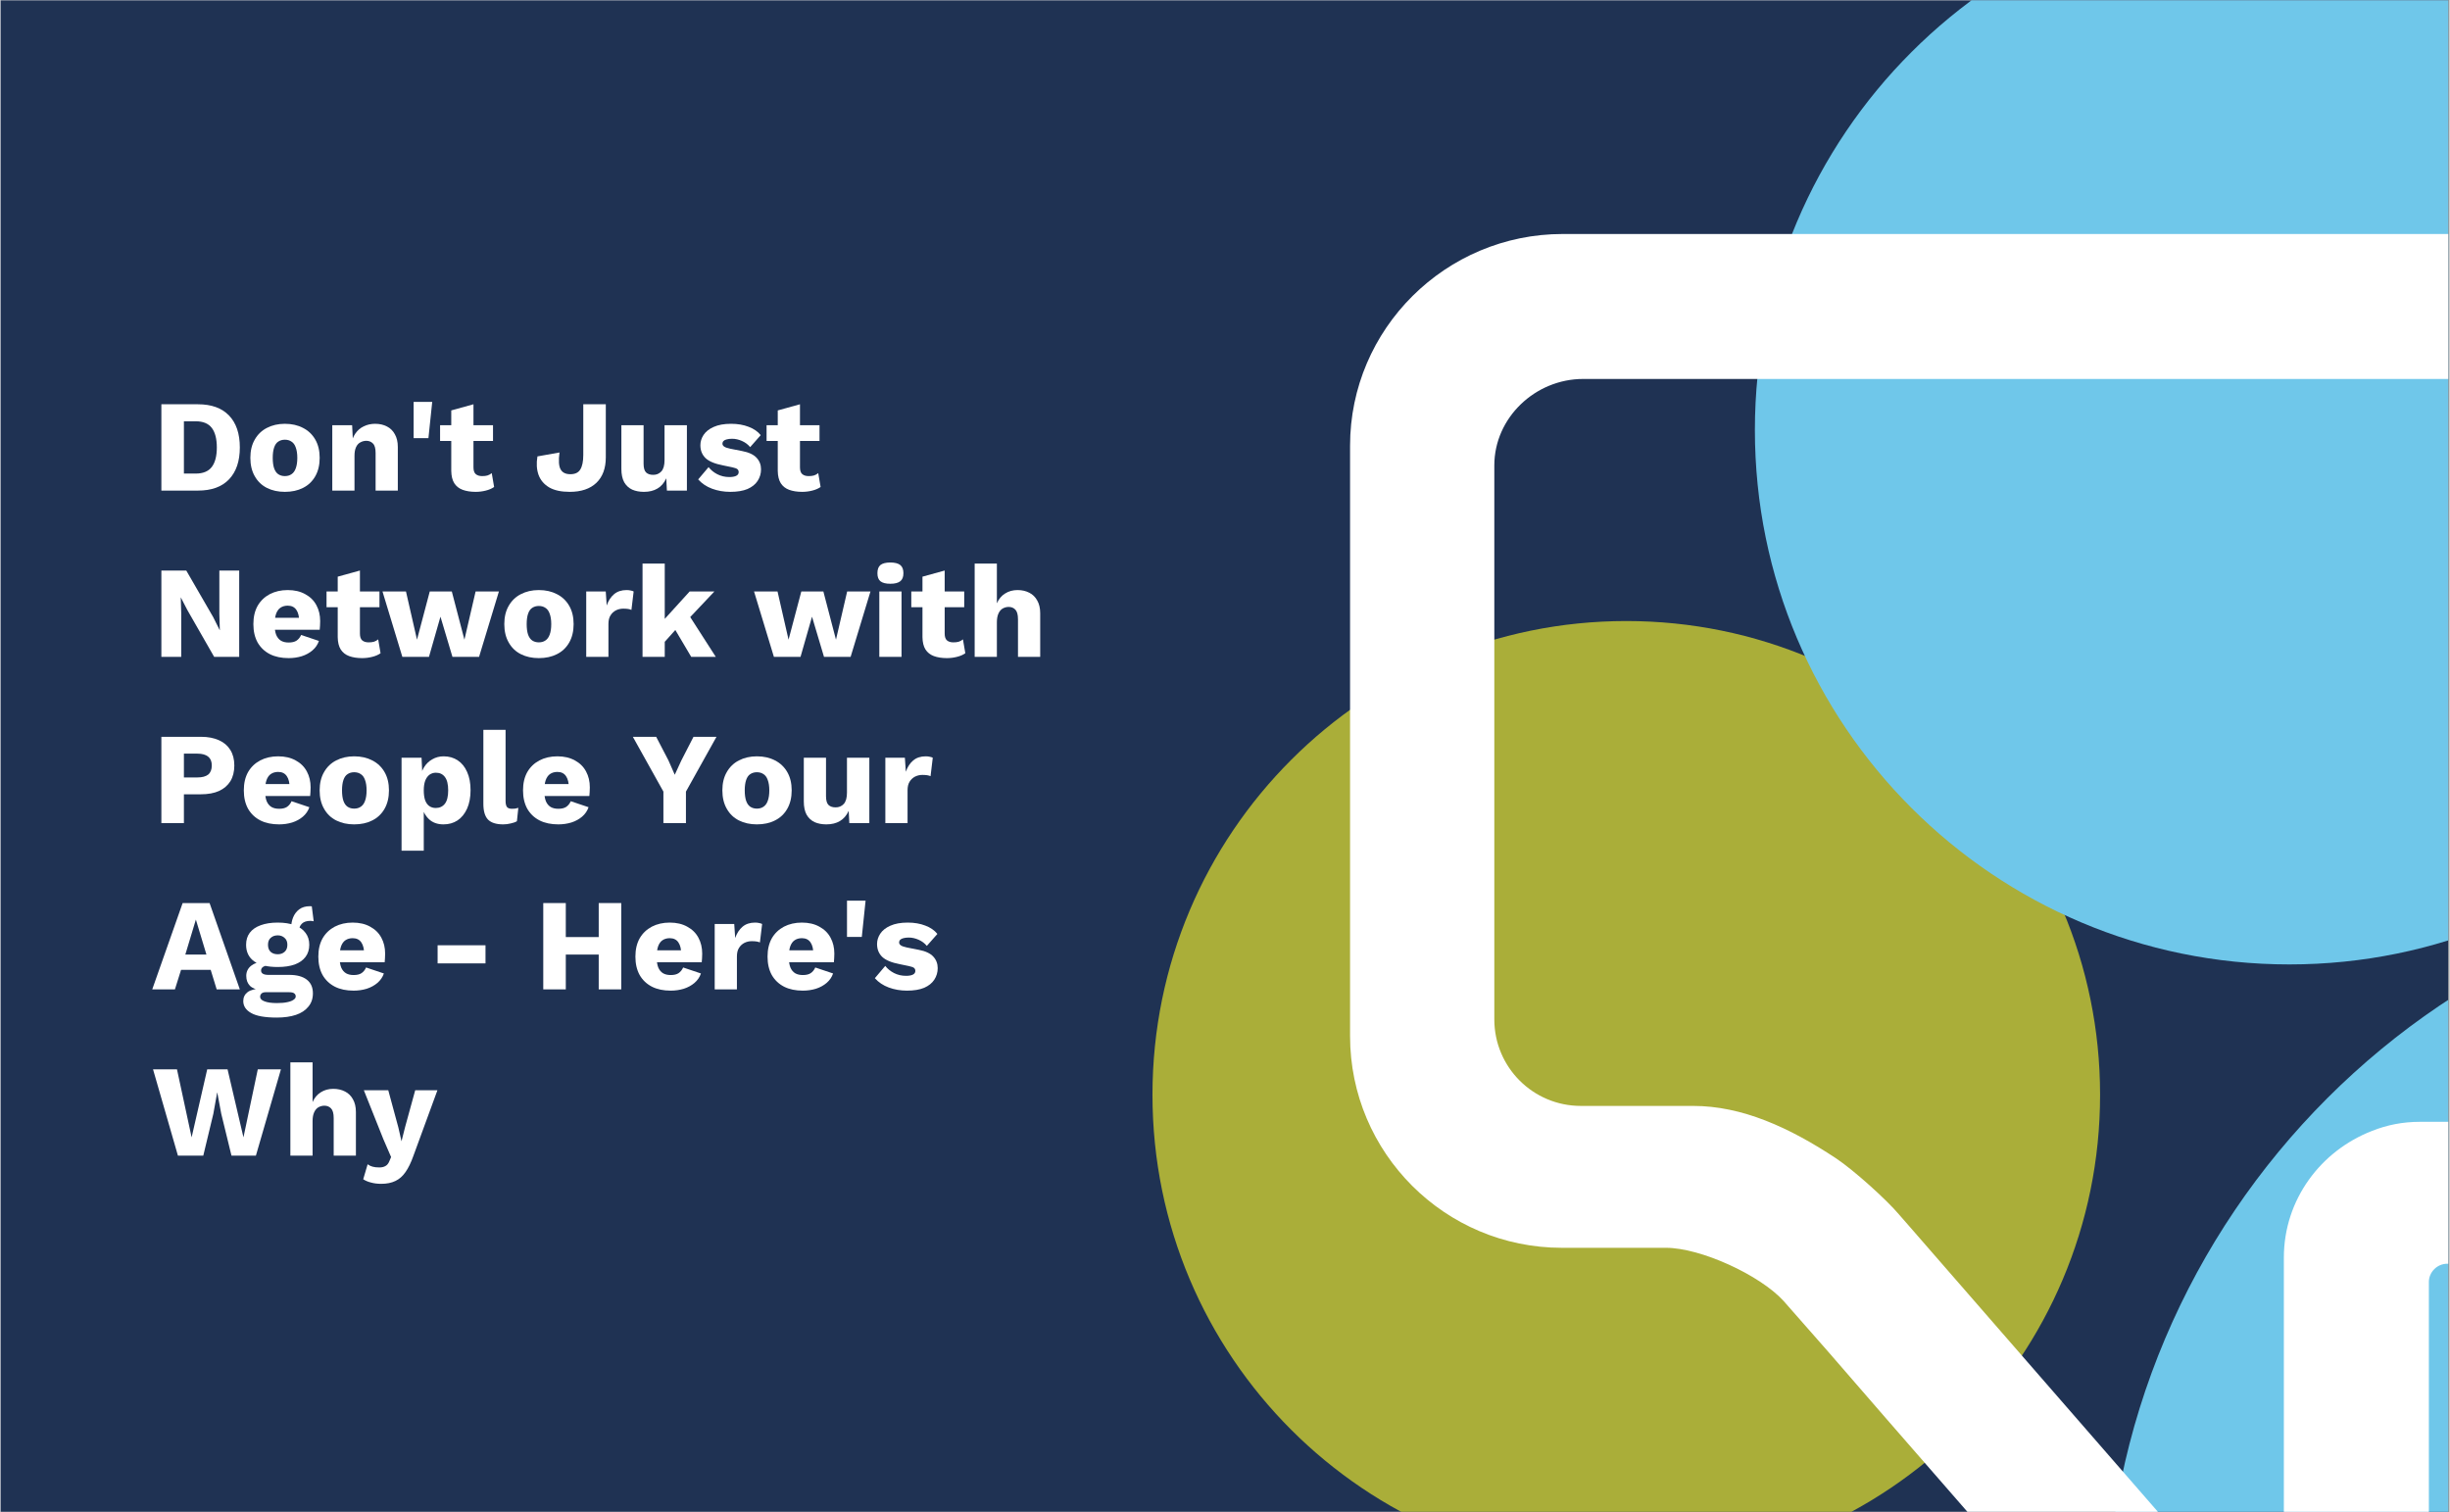 <svg xmlns="http://www.w3.org/2000/svg" xmlns:xlink="http://www.w3.org/1999/xlink" width="324" zoomAndPan="magnify" viewBox="0 0 242.88 150" height="200" preserveAspectRatio="xMidYMid meet" version="1.0"><rect x="0" y="0" width="242.88" height="150" fill="#808080" stroke="none"/><defs><g/><clipPath id="7b879ba610"><path d="M 0 0.035 L 242.762 0.035 L 242.762 149.961 L 0 149.961 Z M 0 0.035 " clip-rule="nonzero"/></clipPath><clipPath id="6ae74932da"><path d="M 114.246 61.602 L 208.234 61.602 L 208.234 149.961 L 114.246 149.961 Z M 114.246 61.602 " clip-rule="nonzero"/></clipPath><clipPath id="9e1b1531cb"><path d="M 161.242 61.602 C 135.285 61.602 114.246 82.645 114.246 108.598 C 114.246 134.551 135.285 155.594 161.242 155.594 C 187.195 155.594 208.234 134.551 208.234 108.598 C 208.234 82.645 187.195 61.602 161.242 61.602 " clip-rule="nonzero"/></clipPath><clipPath id="5354e0ecc4"><path d="M 173.996 0.035 L 242.762 0.035 L 242.762 95.664 L 173.996 95.664 Z M 173.996 0.035 " clip-rule="nonzero"/></clipPath><clipPath id="11915c287c"><path d="M 227.008 -10.355 C 197.73 -10.355 173.996 13.379 173.996 42.656 C 173.996 71.934 197.73 95.664 227.008 95.664 C 256.285 95.664 280.02 71.934 280.02 42.656 C 280.02 13.379 256.285 -10.355 227.008 -10.355 " clip-rule="nonzero"/></clipPath><clipPath id="276336b484"><path d="M 208.781 86.949 L 242.762 86.949 L 242.762 149.961 L 208.781 149.961 Z M 208.781 86.949 " clip-rule="nonzero"/></clipPath><clipPath id="f56db80c82"><path d="M 283.844 86.949 C 242.387 86.949 208.781 120.555 208.781 162.012 C 208.781 203.465 242.387 237.07 283.844 237.07 C 325.297 237.07 358.906 203.465 358.906 162.012 C 358.906 120.555 325.297 86.949 283.844 86.949 " clip-rule="nonzero"/></clipPath><clipPath id="c5c2e47e09"><path d="M 133 23 L 242.762 23 L 242.762 149.961 L 133 149.961 Z M 133 23 " clip-rule="nonzero"/></clipPath></defs><g clip-path="url(#7b879ba610)"><path fill="#ffffff" d="M 0 0.035 L 242.879 0.035 L 242.879 307.387 L 0 307.387 Z M 0 0.035 " fill-opacity="1" fill-rule="nonzero"/><path fill="#ffffff" d="M 0 0.035 L 242.879 0.035 L 242.879 149.965 L 0 149.965 Z M 0 0.035 " fill-opacity="1" fill-rule="nonzero"/><path fill="#1f3253" d="M 0 0.035 L 242.879 0.035 L 242.879 149.965 L 0 149.965 Z M 0 0.035 " fill-opacity="1" fill-rule="nonzero"/></g><g clip-path="url(#6ae74932da)"><g clip-path="url(#9e1b1531cb)"><path fill="#aaae39" d="M 114.246 61.602 L 208.234 61.602 L 208.234 155.594 L 114.246 155.594 Z M 114.246 61.602 " fill-opacity="1" fill-rule="nonzero"/></g></g><g clip-path="url(#5354e0ecc4)"><g clip-path="url(#11915c287c)"><path fill="#6fc7ea" d="M 173.996 -10.355 L 280.02 -10.355 L 280.02 95.664 L 173.996 95.664 Z M 173.996 -10.355 " fill-opacity="1" fill-rule="nonzero"/></g></g><g clip-path="url(#276336b484)"><g clip-path="url(#f56db80c82)"><path fill="#6fc7ea" d="M 208.781 86.949 L 358.906 86.949 L 358.906 237.07 L 208.781 237.07 Z M 208.781 86.949 " fill-opacity="1" fill-rule="nonzero"/></g></g><g clip-path="url(#c5c2e47e09)"><path fill="#ffffff" d="M 257.41 23.211 L 154.93 23.211 C 143.332 23.211 133.844 32.621 133.844 44.211 L 133.844 102.773 C 133.844 114.363 143.258 123.773 154.852 123.773 L 165.168 123.773 C 168.633 123.773 174.508 126.484 176.84 129.043 L 181.207 134.012 L 187.082 140.785 L 211.93 169.312 C 226.461 183.84 240.844 175.109 240.844 160.207 L 240.844 127.16 C 240.844 126.184 241.672 125.355 242.652 125.355 L 257.336 125.355 C 258.164 125.355 258.992 125.277 259.82 125.203 L 260.047 125.203 L 260.047 125.129 C 270.359 123.773 278.344 114.969 278.344 104.277 L 278.344 44.211 C 278.418 32.621 269.004 23.211 257.41 23.211 Z M 257.41 111.277 L 239.941 111.277 C 238.285 111.277 236.703 111.578 235.195 112.184 C 230.152 114.141 226.461 118.957 226.461 124.754 L 226.461 158.25 C 226.461 160.43 224.578 162.012 222.168 159.379 L 189.34 121.668 L 188.285 120.461 C 187.082 119.031 183.844 116.098 182.035 114.891 C 177.367 111.805 172.699 109.699 167.879 109.699 L 156.734 109.699 C 151.992 109.699 148.152 105.859 148.152 101.117 L 148.152 46.168 C 148.152 41.426 152.219 37.59 156.961 37.59 L 255.453 37.59 C 260.195 37.59 264.262 41.426 264.262 46.168 L 264.262 102.922 C 264.188 106.988 261.324 110.449 257.41 111.277 Z M 257.41 111.277 " fill-opacity="1" fill-rule="nonzero"/></g><g fill="#ffffff" fill-opacity="1"><g transform="translate(14.993, 48.663)"><g><path d="M 4.578 -8.562 C 5.922 -8.562 6.945 -8.191 7.656 -7.453 C 8.375 -6.711 8.734 -5.656 8.734 -4.281 C 8.734 -2.914 8.375 -1.859 7.656 -1.109 C 6.945 -0.367 5.922 0 4.578 0 L 0.953 0 L 0.953 -8.562 Z M 4.359 -1.688 C 5.086 -1.688 5.617 -1.906 5.953 -2.344 C 6.285 -2.781 6.453 -3.426 6.453 -4.281 C 6.453 -5.133 6.285 -5.781 5.953 -6.219 C 5.617 -6.656 5.086 -6.875 4.359 -6.875 L 3.188 -6.875 L 3.188 -1.688 Z M 4.359 -1.688 "/></g></g></g><g fill="#ffffff" fill-opacity="1"><g transform="translate(24.319, 48.663)"><g><path d="M 3.875 -6.625 C 4.562 -6.625 5.16 -6.488 5.672 -6.219 C 6.191 -5.957 6.598 -5.57 6.891 -5.062 C 7.18 -4.562 7.328 -3.957 7.328 -3.25 C 7.328 -2.539 7.18 -1.93 6.891 -1.422 C 6.598 -0.91 6.191 -0.523 5.672 -0.266 C 5.16 -0.004 4.562 0.125 3.875 0.125 C 3.207 0.125 2.613 -0.004 2.094 -0.266 C 1.582 -0.523 1.18 -0.91 0.891 -1.422 C 0.598 -1.93 0.453 -2.539 0.453 -3.25 C 0.453 -3.957 0.598 -4.562 0.891 -5.062 C 1.18 -5.57 1.582 -5.957 2.094 -6.219 C 2.613 -6.488 3.207 -6.625 3.875 -6.625 Z M 3.875 -5.047 C 3.625 -5.047 3.406 -4.984 3.219 -4.859 C 3.039 -4.742 2.906 -4.551 2.812 -4.281 C 2.719 -4.008 2.672 -3.664 2.672 -3.25 C 2.672 -2.82 2.719 -2.473 2.812 -2.203 C 2.906 -1.941 3.039 -1.75 3.219 -1.625 C 3.406 -1.5 3.625 -1.438 3.875 -1.438 C 4.133 -1.438 4.352 -1.5 4.531 -1.625 C 4.719 -1.75 4.859 -1.941 4.953 -2.203 C 5.055 -2.473 5.109 -2.82 5.109 -3.25 C 5.109 -3.664 5.055 -4.008 4.953 -4.281 C 4.859 -4.551 4.719 -4.742 4.531 -4.859 C 4.352 -4.984 4.133 -5.047 3.875 -5.047 Z M 3.875 -5.047 "/></g></g></g><g fill="#ffffff" fill-opacity="1"><g transform="translate(32.1, 48.663)"><g><path d="M 0.797 0 L 0.797 -6.484 L 2.766 -6.484 L 2.875 -4.266 L 2.641 -4.5 C 2.723 -4.969 2.875 -5.359 3.094 -5.672 C 3.312 -5.984 3.586 -6.219 3.922 -6.375 C 4.254 -6.539 4.629 -6.625 5.047 -6.625 C 5.492 -6.625 5.883 -6.535 6.219 -6.359 C 6.551 -6.191 6.812 -5.938 7 -5.594 C 7.195 -5.258 7.297 -4.836 7.297 -4.328 L 7.297 0 L 5.094 0 L 5.094 -3.734 C 5.094 -4.191 5.004 -4.504 4.828 -4.672 C 4.66 -4.848 4.441 -4.938 4.172 -4.938 C 3.961 -4.938 3.766 -4.883 3.578 -4.781 C 3.398 -4.688 3.258 -4.531 3.156 -4.312 C 3.051 -4.094 3 -3.801 3 -3.438 L 3 0 Z M 0.797 0 "/></g></g></g><g fill="#ffffff" fill-opacity="1"><g transform="translate(40.153, 48.663)"><g><path d="M 2.656 -8.797 L 2.281 -5.203 L 0.812 -5.203 L 0.812 -8.797 Z M 2.656 -8.797 "/></g></g></g><g fill="#ffffff" fill-opacity="1"><g transform="translate(43.401, 48.663)"><g><path d="M 3.5 -8.562 L 3.5 -2.312 C 3.5 -2 3.57 -1.773 3.719 -1.641 C 3.875 -1.504 4.086 -1.438 4.359 -1.438 C 4.566 -1.438 4.742 -1.457 4.891 -1.5 C 5.047 -1.551 5.188 -1.629 5.312 -1.734 L 5.547 -0.359 C 5.328 -0.203 5.051 -0.082 4.719 0 C 4.395 0.082 4.062 0.125 3.719 0.125 C 3.219 0.125 2.785 0.055 2.422 -0.078 C 2.066 -0.211 1.789 -0.43 1.594 -0.734 C 1.406 -1.035 1.305 -1.441 1.297 -1.953 L 1.297 -7.953 Z M 5.438 -6.484 L 5.438 -4.922 L 0.188 -4.922 L 0.188 -6.484 Z M 5.438 -6.484 "/></g></g></g><g fill="#ffffff" fill-opacity="1"><g transform="translate(49.077, 48.663)"><g/></g></g><g fill="#ffffff" fill-opacity="1"><g transform="translate(52.792, 48.663)"><g><path d="M 7.234 -8.562 L 7.234 -3.297 C 7.234 -2.211 6.922 -1.367 6.297 -0.766 C 5.672 -0.172 4.789 0.125 3.656 0.125 C 2.812 0.125 2.133 -0.02 1.625 -0.312 C 1.113 -0.613 0.758 -1.031 0.562 -1.562 C 0.375 -2.094 0.336 -2.703 0.453 -3.391 L 2.641 -3.781 C 2.535 -2.988 2.57 -2.43 2.75 -2.109 C 2.926 -1.785 3.25 -1.625 3.719 -1.625 C 4.188 -1.625 4.516 -1.781 4.703 -2.094 C 4.898 -2.406 5 -2.883 5 -3.531 L 5 -8.562 Z M 7.234 -8.562 "/></g></g></g><g fill="#ffffff" fill-opacity="1"><g transform="translate(60.82, 48.663)"><g><path d="M 2.984 0.125 C 2.547 0.125 2.16 0.051 1.828 -0.094 C 1.492 -0.25 1.227 -0.492 1.031 -0.828 C 0.844 -1.172 0.75 -1.613 0.75 -2.156 L 0.75 -6.484 L 2.953 -6.484 L 2.953 -2.672 C 2.953 -2.254 3.035 -1.961 3.203 -1.797 C 3.367 -1.641 3.602 -1.562 3.906 -1.562 C 4.062 -1.562 4.207 -1.586 4.344 -1.641 C 4.488 -1.703 4.613 -1.789 4.719 -1.906 C 4.82 -2.02 4.898 -2.172 4.953 -2.359 C 5.004 -2.547 5.031 -2.766 5.031 -3.016 L 5.031 -6.484 L 7.25 -6.484 L 7.25 0 L 5.266 0 L 5.203 -1.219 C 4.992 -0.758 4.703 -0.422 4.328 -0.203 C 3.961 0.016 3.516 0.125 2.984 0.125 Z M 2.984 0.125 "/></g></g></g><g fill="#ffffff" fill-opacity="1"><g transform="translate(68.86, 48.663)"><g><path d="M 3.516 0.125 C 2.867 0.125 2.266 0.02 1.703 -0.188 C 1.148 -0.395 0.691 -0.703 0.328 -1.109 L 1.359 -2.328 C 1.578 -2.047 1.863 -1.812 2.219 -1.625 C 2.582 -1.438 2.984 -1.344 3.422 -1.344 C 3.691 -1.344 3.91 -1.379 4.078 -1.453 C 4.254 -1.535 4.344 -1.66 4.344 -1.828 C 4.344 -1.953 4.301 -2.051 4.219 -2.125 C 4.133 -2.195 3.961 -2.258 3.703 -2.312 L 2.797 -2.5 C 1.984 -2.656 1.406 -2.895 1.062 -3.219 C 0.719 -3.551 0.547 -3.977 0.547 -4.5 C 0.547 -4.852 0.648 -5.191 0.859 -5.516 C 1.078 -5.848 1.41 -6.113 1.859 -6.312 C 2.316 -6.52 2.895 -6.625 3.594 -6.625 C 4.25 -6.625 4.828 -6.523 5.328 -6.328 C 5.836 -6.141 6.238 -5.863 6.531 -5.5 L 5.484 -4.312 C 5.273 -4.57 5.004 -4.773 4.672 -4.922 C 4.348 -5.066 4.02 -5.141 3.688 -5.141 C 3.477 -5.141 3.301 -5.117 3.156 -5.078 C 3.02 -5.047 2.914 -4.992 2.844 -4.922 C 2.77 -4.848 2.734 -4.758 2.734 -4.656 C 2.734 -4.551 2.785 -4.457 2.891 -4.375 C 3.004 -4.289 3.207 -4.219 3.5 -4.156 L 4.688 -3.922 C 5.352 -3.797 5.832 -3.57 6.125 -3.25 C 6.414 -2.938 6.562 -2.555 6.562 -2.109 C 6.562 -1.68 6.445 -1.297 6.219 -0.953 C 6 -0.617 5.664 -0.352 5.219 -0.156 C 4.77 0.031 4.203 0.125 3.516 0.125 Z M 3.516 0.125 "/></g></g></g><g fill="#ffffff" fill-opacity="1"><g transform="translate(75.784, 48.663)"><g><path d="M 3.5 -8.562 L 3.5 -2.312 C 3.5 -2 3.57 -1.773 3.719 -1.641 C 3.875 -1.504 4.086 -1.438 4.359 -1.438 C 4.566 -1.438 4.742 -1.457 4.891 -1.5 C 5.047 -1.551 5.188 -1.629 5.312 -1.734 L 5.547 -0.359 C 5.328 -0.203 5.051 -0.082 4.719 0 C 4.395 0.082 4.062 0.125 3.719 0.125 C 3.219 0.125 2.785 0.055 2.422 -0.078 C 2.066 -0.211 1.789 -0.43 1.594 -0.734 C 1.406 -1.035 1.305 -1.441 1.297 -1.953 L 1.297 -7.953 Z M 5.438 -6.484 L 5.438 -4.922 L 0.188 -4.922 L 0.188 -6.484 Z M 5.438 -6.484 "/></g></g></g><g fill="#ffffff" fill-opacity="1"><g transform="translate(14.993, 65.155)"><g><path d="M 8.672 -8.562 L 8.672 0 L 6.188 0 L 3.531 -4.641 L 2.875 -5.906 L 2.922 -4.328 L 2.922 0 L 0.953 0 L 0.953 -8.562 L 3.422 -8.562 L 6.094 -3.938 L 6.734 -2.656 L 6.75 -2.656 L 6.703 -4.25 L 6.703 -8.562 Z M 8.672 -8.562 "/></g></g></g><g fill="#ffffff" fill-opacity="1"><g transform="translate(24.618, 65.155)"><g><path d="M 3.953 0.125 C 3.234 0.125 2.613 -0.004 2.094 -0.266 C 1.57 -0.535 1.164 -0.922 0.875 -1.422 C 0.594 -1.93 0.453 -2.539 0.453 -3.25 C 0.453 -3.957 0.594 -4.562 0.875 -5.062 C 1.164 -5.562 1.566 -5.945 2.078 -6.219 C 2.598 -6.488 3.191 -6.625 3.859 -6.625 C 4.535 -6.625 5.113 -6.488 5.594 -6.219 C 6.082 -5.957 6.453 -5.594 6.703 -5.125 C 6.953 -4.664 7.078 -4.141 7.078 -3.547 C 7.078 -3.391 7.07 -3.234 7.062 -3.078 C 7.051 -2.922 7.039 -2.789 7.031 -2.688 L 1.875 -2.688 L 1.875 -3.875 L 6.047 -3.875 L 5 -3.469 C 5 -3.988 4.906 -4.383 4.719 -4.656 C 4.531 -4.938 4.242 -5.078 3.859 -5.078 C 3.578 -5.078 3.336 -5.008 3.141 -4.875 C 2.953 -4.75 2.805 -4.547 2.703 -4.266 C 2.609 -3.992 2.562 -3.641 2.562 -3.203 C 2.562 -2.785 2.613 -2.441 2.719 -2.172 C 2.832 -1.91 2.992 -1.719 3.203 -1.594 C 3.41 -1.477 3.66 -1.422 3.953 -1.422 C 4.285 -1.422 4.547 -1.484 4.734 -1.609 C 4.93 -1.742 5.082 -1.93 5.188 -2.172 L 6.953 -1.578 C 6.828 -1.211 6.613 -0.898 6.312 -0.641 C 6.02 -0.391 5.664 -0.195 5.25 -0.062 C 4.844 0.062 4.41 0.125 3.953 0.125 Z M 3.953 0.125 "/></g></g></g><g fill="#ffffff" fill-opacity="1"><g transform="translate(32.139, 65.155)"><g><path d="M 3.5 -8.562 L 3.5 -2.312 C 3.5 -2 3.57 -1.773 3.719 -1.641 C 3.875 -1.504 4.086 -1.438 4.359 -1.438 C 4.566 -1.438 4.742 -1.457 4.891 -1.5 C 5.047 -1.551 5.188 -1.629 5.312 -1.734 L 5.547 -0.359 C 5.328 -0.203 5.051 -0.082 4.719 0 C 4.395 0.082 4.062 0.125 3.719 0.125 C 3.219 0.125 2.785 0.055 2.422 -0.078 C 2.066 -0.211 1.789 -0.43 1.594 -0.734 C 1.406 -1.035 1.305 -1.441 1.297 -1.953 L 1.297 -7.953 Z M 5.438 -6.484 L 5.438 -4.922 L 0.188 -4.922 L 0.188 -6.484 Z M 5.438 -6.484 "/></g></g></g><g fill="#ffffff" fill-opacity="1"><g transform="translate(37.815, 65.155)"><g><path d="M 9.297 -6.484 L 11.609 -6.484 L 9.641 0 L 7 0 L 5.812 -3.984 L 4.672 0 L 2.031 0 L 0.062 -6.484 L 2.391 -6.484 L 3.484 -1.703 L 4.75 -6.484 L 6.938 -6.484 L 8.188 -1.703 Z M 9.297 -6.484 "/></g></g></g><g fill="#ffffff" fill-opacity="1"><g transform="translate(49.506, 65.155)"><g><path d="M 3.875 -6.625 C 4.562 -6.625 5.16 -6.488 5.672 -6.219 C 6.191 -5.957 6.598 -5.57 6.891 -5.062 C 7.18 -4.562 7.328 -3.957 7.328 -3.25 C 7.328 -2.539 7.18 -1.93 6.891 -1.422 C 6.598 -0.91 6.191 -0.523 5.672 -0.266 C 5.16 -0.004 4.562 0.125 3.875 0.125 C 3.207 0.125 2.613 -0.004 2.094 -0.266 C 1.582 -0.523 1.18 -0.91 0.891 -1.422 C 0.598 -1.93 0.453 -2.539 0.453 -3.25 C 0.453 -3.957 0.598 -4.562 0.891 -5.062 C 1.18 -5.57 1.582 -5.957 2.094 -6.219 C 2.613 -6.488 3.207 -6.625 3.875 -6.625 Z M 3.875 -5.047 C 3.625 -5.047 3.406 -4.984 3.219 -4.859 C 3.039 -4.742 2.906 -4.551 2.812 -4.281 C 2.719 -4.008 2.672 -3.664 2.672 -3.25 C 2.672 -2.82 2.719 -2.473 2.812 -2.203 C 2.906 -1.941 3.039 -1.75 3.219 -1.625 C 3.406 -1.5 3.625 -1.438 3.875 -1.438 C 4.133 -1.438 4.352 -1.5 4.531 -1.625 C 4.719 -1.75 4.859 -1.941 4.953 -2.203 C 5.055 -2.473 5.109 -2.82 5.109 -3.25 C 5.109 -3.664 5.055 -4.008 4.953 -4.281 C 4.859 -4.551 4.719 -4.742 4.531 -4.859 C 4.352 -4.984 4.133 -5.047 3.875 -5.047 Z M 3.875 -5.047 "/></g></g></g><g fill="#ffffff" fill-opacity="1"><g transform="translate(57.287, 65.155)"><g><path d="M 0.797 0 L 0.797 -6.484 L 2.734 -6.484 L 2.828 -5.094 C 2.992 -5.57 3.238 -5.945 3.562 -6.219 C 3.883 -6.488 4.297 -6.625 4.797 -6.625 C 4.961 -6.625 5.102 -6.609 5.219 -6.578 C 5.344 -6.555 5.438 -6.523 5.5 -6.484 L 5.281 -4.656 C 5.195 -4.695 5.086 -4.727 4.953 -4.75 C 4.816 -4.77 4.656 -4.781 4.469 -4.781 C 4.207 -4.781 3.961 -4.723 3.734 -4.609 C 3.516 -4.492 3.336 -4.328 3.203 -4.109 C 3.066 -3.891 3 -3.609 3 -3.266 L 3 0 Z M 0.797 0 "/></g></g></g><g fill="#ffffff" fill-opacity="1"><g transform="translate(62.872, 65.155)"><g><path d="M 7.922 -6.484 L 4.797 -3.172 L 4.391 -3.047 L 2.531 -0.969 L 2.516 -3.234 L 5.469 -6.484 Z M 3 -9.25 L 3 0 L 0.797 0 L 0.797 -9.25 Z M 5.141 -4.547 L 8.062 0 L 5.625 0 L 3.703 -3.25 Z M 5.141 -4.547 "/></g></g></g><g fill="#ffffff" fill-opacity="1"><g transform="translate(70.952, 65.155)"><g/></g></g><g fill="#ffffff" fill-opacity="1"><g transform="translate(74.667, 65.155)"><g><path d="M 9.297 -6.484 L 11.609 -6.484 L 9.641 0 L 7 0 L 5.812 -3.984 L 4.672 0 L 2.031 0 L 0.062 -6.484 L 2.391 -6.484 L 3.484 -1.703 L 4.75 -6.484 L 6.938 -6.484 L 8.188 -1.703 Z M 9.297 -6.484 "/></g></g></g><g fill="#ffffff" fill-opacity="1"><g transform="translate(86.357, 65.155)"><g><path d="M 1.891 -7.25 C 1.441 -7.25 1.113 -7.332 0.906 -7.5 C 0.707 -7.664 0.609 -7.93 0.609 -8.297 C 0.609 -8.672 0.707 -8.941 0.906 -9.109 C 1.113 -9.273 1.441 -9.359 1.891 -9.359 C 2.336 -9.359 2.664 -9.273 2.875 -9.109 C 3.082 -8.941 3.188 -8.672 3.188 -8.297 C 3.188 -7.93 3.082 -7.664 2.875 -7.5 C 2.664 -7.332 2.336 -7.25 1.891 -7.25 Z M 3 -6.484 L 3 0 L 0.797 0 L 0.797 -6.484 Z M 3 -6.484 "/></g></g></g><g fill="#ffffff" fill-opacity="1"><g transform="translate(90.137, 65.155)"><g><path d="M 3.5 -8.562 L 3.5 -2.312 C 3.5 -2 3.57 -1.773 3.719 -1.641 C 3.875 -1.504 4.086 -1.438 4.359 -1.438 C 4.566 -1.438 4.742 -1.457 4.891 -1.5 C 5.047 -1.551 5.188 -1.629 5.312 -1.734 L 5.547 -0.359 C 5.328 -0.203 5.051 -0.082 4.719 0 C 4.395 0.082 4.062 0.125 3.719 0.125 C 3.219 0.125 2.785 0.055 2.422 -0.078 C 2.066 -0.211 1.789 -0.43 1.594 -0.734 C 1.406 -1.035 1.305 -1.441 1.297 -1.953 L 1.297 -7.953 Z M 5.438 -6.484 L 5.438 -4.922 L 0.188 -4.922 L 0.188 -6.484 Z M 5.438 -6.484 "/></g></g></g><g fill="#ffffff" fill-opacity="1"><g transform="translate(95.814, 65.155)"><g><path d="M 0.797 0 L 0.797 -9.25 L 3 -9.25 L 3 -5.312 C 3.188 -5.738 3.457 -6.062 3.812 -6.281 C 4.164 -6.508 4.578 -6.625 5.047 -6.625 C 5.492 -6.625 5.883 -6.535 6.219 -6.359 C 6.551 -6.191 6.812 -5.938 7 -5.594 C 7.195 -5.258 7.297 -4.836 7.297 -4.328 L 7.297 0 L 5.094 0 L 5.094 -3.719 C 5.094 -4.188 5.004 -4.508 4.828 -4.688 C 4.66 -4.863 4.441 -4.953 4.172 -4.953 C 3.961 -4.953 3.766 -4.898 3.578 -4.797 C 3.398 -4.691 3.258 -4.523 3.156 -4.297 C 3.051 -4.066 3 -3.773 3 -3.422 L 3 0 Z M 0.797 0 "/></g></g></g><g fill="#ffffff" fill-opacity="1"><g transform="translate(14.993, 81.647)"><g><path d="M 4.875 -8.562 C 5.582 -8.562 6.18 -8.445 6.672 -8.219 C 7.16 -8 7.535 -7.676 7.797 -7.25 C 8.055 -6.832 8.188 -6.32 8.188 -5.719 C 8.188 -5.102 8.055 -4.582 7.797 -4.156 C 7.535 -3.738 7.16 -3.414 6.672 -3.188 C 6.18 -2.969 5.582 -2.859 4.875 -2.859 L 3.188 -2.859 L 3.188 0 L 0.953 0 L 0.953 -8.562 Z M 4.531 -4.531 C 5 -4.531 5.352 -4.625 5.594 -4.812 C 5.832 -5.008 5.953 -5.312 5.953 -5.719 C 5.953 -6.113 5.832 -6.406 5.594 -6.594 C 5.352 -6.789 5 -6.891 4.531 -6.891 L 3.188 -6.891 L 3.188 -4.531 Z M 4.531 -4.531 "/></g></g></g><g fill="#ffffff" fill-opacity="1"><g transform="translate(23.67, 81.647)"><g><path d="M 3.953 0.125 C 3.234 0.125 2.613 -0.004 2.094 -0.266 C 1.57 -0.535 1.164 -0.922 0.875 -1.422 C 0.594 -1.93 0.453 -2.539 0.453 -3.25 C 0.453 -3.957 0.594 -4.562 0.875 -5.062 C 1.164 -5.562 1.566 -5.945 2.078 -6.219 C 2.598 -6.488 3.191 -6.625 3.859 -6.625 C 4.535 -6.625 5.113 -6.488 5.594 -6.219 C 6.082 -5.957 6.453 -5.594 6.703 -5.125 C 6.953 -4.664 7.078 -4.141 7.078 -3.547 C 7.078 -3.391 7.07 -3.234 7.062 -3.078 C 7.051 -2.922 7.039 -2.789 7.031 -2.688 L 1.875 -2.688 L 1.875 -3.875 L 6.047 -3.875 L 5 -3.469 C 5 -3.988 4.906 -4.383 4.719 -4.656 C 4.531 -4.938 4.242 -5.078 3.859 -5.078 C 3.578 -5.078 3.336 -5.008 3.141 -4.875 C 2.953 -4.75 2.805 -4.547 2.703 -4.266 C 2.609 -3.992 2.562 -3.641 2.562 -3.203 C 2.562 -2.785 2.613 -2.441 2.719 -2.172 C 2.832 -1.91 2.992 -1.719 3.203 -1.594 C 3.41 -1.477 3.66 -1.422 3.953 -1.422 C 4.285 -1.422 4.547 -1.484 4.734 -1.609 C 4.93 -1.742 5.082 -1.93 5.188 -2.172 L 6.953 -1.578 C 6.828 -1.211 6.613 -0.898 6.312 -0.641 C 6.02 -0.391 5.664 -0.195 5.25 -0.062 C 4.844 0.062 4.41 0.125 3.953 0.125 Z M 3.953 0.125 "/></g></g></g><g fill="#ffffff" fill-opacity="1"><g transform="translate(31.191, 81.647)"><g><path d="M 3.875 -6.625 C 4.562 -6.625 5.16 -6.488 5.672 -6.219 C 6.191 -5.957 6.598 -5.57 6.891 -5.062 C 7.18 -4.562 7.328 -3.957 7.328 -3.25 C 7.328 -2.539 7.18 -1.93 6.891 -1.422 C 6.598 -0.91 6.191 -0.523 5.672 -0.266 C 5.16 -0.004 4.562 0.125 3.875 0.125 C 3.207 0.125 2.613 -0.004 2.094 -0.266 C 1.582 -0.523 1.18 -0.91 0.891 -1.422 C 0.598 -1.93 0.453 -2.539 0.453 -3.25 C 0.453 -3.957 0.598 -4.562 0.891 -5.062 C 1.18 -5.57 1.582 -5.957 2.094 -6.219 C 2.613 -6.488 3.207 -6.625 3.875 -6.625 Z M 3.875 -5.047 C 3.625 -5.047 3.406 -4.984 3.219 -4.859 C 3.039 -4.742 2.906 -4.551 2.812 -4.281 C 2.719 -4.008 2.672 -3.664 2.672 -3.25 C 2.672 -2.82 2.719 -2.473 2.812 -2.203 C 2.906 -1.941 3.039 -1.75 3.219 -1.625 C 3.406 -1.5 3.625 -1.438 3.875 -1.438 C 4.133 -1.438 4.352 -1.5 4.531 -1.625 C 4.719 -1.75 4.859 -1.941 4.953 -2.203 C 5.055 -2.473 5.109 -2.82 5.109 -3.25 C 5.109 -3.664 5.055 -4.008 4.953 -4.281 C 4.859 -4.551 4.719 -4.742 4.531 -4.859 C 4.352 -4.984 4.133 -5.047 3.875 -5.047 Z M 3.875 -5.047 "/></g></g></g><g fill="#ffffff" fill-opacity="1"><g transform="translate(38.971, 81.647)"><g><path d="M 0.797 2.734 L 0.797 -6.484 L 2.781 -6.484 L 2.891 -4.141 L 2.641 -4.422 C 2.703 -4.848 2.832 -5.223 3.031 -5.547 C 3.238 -5.879 3.508 -6.141 3.844 -6.328 C 4.176 -6.523 4.551 -6.625 4.969 -6.625 C 5.508 -6.625 5.977 -6.488 6.375 -6.219 C 6.77 -5.957 7.078 -5.578 7.297 -5.078 C 7.523 -4.586 7.641 -3.984 7.641 -3.266 C 7.641 -2.555 7.523 -1.945 7.297 -1.438 C 7.066 -0.926 6.75 -0.535 6.344 -0.266 C 5.945 -0.004 5.484 0.125 4.953 0.125 C 4.359 0.125 3.879 -0.047 3.516 -0.391 C 3.148 -0.742 2.91 -1.191 2.797 -1.734 L 3 -2.031 L 3 2.734 Z M 4.188 -1.5 C 4.57 -1.5 4.875 -1.641 5.094 -1.922 C 5.312 -2.203 5.422 -2.645 5.422 -3.25 C 5.422 -3.852 5.312 -4.297 5.094 -4.578 C 4.883 -4.859 4.586 -5 4.203 -5 C 3.961 -5 3.75 -4.93 3.562 -4.797 C 3.383 -4.66 3.242 -4.461 3.141 -4.203 C 3.047 -3.941 3 -3.625 3 -3.25 C 3 -2.883 3.039 -2.566 3.125 -2.297 C 3.219 -2.035 3.352 -1.836 3.531 -1.703 C 3.719 -1.566 3.938 -1.5 4.188 -1.5 Z M 4.188 -1.5 "/></g></g></g><g fill="#ffffff" fill-opacity="1"><g transform="translate(47.116, 81.647)"><g><path d="M 2.969 -9.25 L 2.969 -2.203 C 2.969 -1.922 3.016 -1.719 3.109 -1.594 C 3.211 -1.477 3.375 -1.422 3.594 -1.422 C 3.727 -1.422 3.836 -1.426 3.922 -1.438 C 4.004 -1.457 4.109 -1.484 4.234 -1.516 L 4.094 -0.188 C 3.938 -0.094 3.734 -0.02 3.484 0.031 C 3.234 0.094 2.984 0.125 2.734 0.125 C 2.047 0.125 1.547 -0.031 1.234 -0.344 C 0.922 -0.664 0.766 -1.191 0.766 -1.922 L 0.766 -9.25 Z M 2.969 -9.25 "/></g></g></g><g fill="#ffffff" fill-opacity="1"><g transform="translate(51.363, 81.647)"><g><path d="M 3.953 0.125 C 3.234 0.125 2.613 -0.004 2.094 -0.266 C 1.57 -0.535 1.164 -0.922 0.875 -1.422 C 0.594 -1.93 0.453 -2.539 0.453 -3.25 C 0.453 -3.957 0.594 -4.562 0.875 -5.062 C 1.164 -5.562 1.566 -5.945 2.078 -6.219 C 2.598 -6.488 3.191 -6.625 3.859 -6.625 C 4.535 -6.625 5.113 -6.488 5.594 -6.219 C 6.082 -5.957 6.453 -5.594 6.703 -5.125 C 6.953 -4.664 7.078 -4.141 7.078 -3.547 C 7.078 -3.391 7.07 -3.234 7.062 -3.078 C 7.051 -2.922 7.039 -2.789 7.031 -2.688 L 1.875 -2.688 L 1.875 -3.875 L 6.047 -3.875 L 5 -3.469 C 5 -3.988 4.906 -4.383 4.719 -4.656 C 4.531 -4.938 4.242 -5.078 3.859 -5.078 C 3.578 -5.078 3.336 -5.008 3.141 -4.875 C 2.953 -4.75 2.805 -4.547 2.703 -4.266 C 2.609 -3.992 2.562 -3.641 2.562 -3.203 C 2.562 -2.785 2.613 -2.441 2.719 -2.172 C 2.832 -1.91 2.992 -1.719 3.203 -1.594 C 3.41 -1.477 3.66 -1.422 3.953 -1.422 C 4.285 -1.422 4.547 -1.484 4.734 -1.609 C 4.93 -1.742 5.082 -1.93 5.188 -2.172 L 6.953 -1.578 C 6.828 -1.211 6.613 -0.898 6.312 -0.641 C 6.02 -0.391 5.664 -0.195 5.25 -0.062 C 4.844 0.062 4.41 0.125 3.953 0.125 Z M 3.953 0.125 "/></g></g></g><g fill="#ffffff" fill-opacity="1"><g transform="translate(58.884, 81.647)"><g/></g></g><g fill="#ffffff" fill-opacity="1"><g transform="translate(62.599, 81.647)"><g><path d="M 8.406 -8.562 L 5.375 -3.125 L 5.375 0 L 3.141 0 L 3.141 -3.125 L 0.109 -8.562 L 2.422 -8.562 L 3.641 -6.219 L 4.266 -4.797 L 4.922 -6.219 L 6.125 -8.562 Z M 8.406 -8.562 "/></g></g></g><g fill="#ffffff" fill-opacity="1"><g transform="translate(71.134, 81.647)"><g><path d="M 3.875 -6.625 C 4.562 -6.625 5.16 -6.488 5.672 -6.219 C 6.191 -5.957 6.598 -5.57 6.891 -5.062 C 7.18 -4.562 7.328 -3.957 7.328 -3.25 C 7.328 -2.539 7.18 -1.93 6.891 -1.422 C 6.598 -0.91 6.191 -0.523 5.672 -0.266 C 5.16 -0.004 4.562 0.125 3.875 0.125 C 3.207 0.125 2.613 -0.004 2.094 -0.266 C 1.582 -0.523 1.18 -0.91 0.891 -1.422 C 0.598 -1.93 0.453 -2.539 0.453 -3.25 C 0.453 -3.957 0.598 -4.562 0.891 -5.062 C 1.18 -5.57 1.582 -5.957 2.094 -6.219 C 2.613 -6.488 3.207 -6.625 3.875 -6.625 Z M 3.875 -5.047 C 3.625 -5.047 3.406 -4.984 3.219 -4.859 C 3.039 -4.742 2.906 -4.551 2.812 -4.281 C 2.719 -4.008 2.672 -3.664 2.672 -3.25 C 2.672 -2.82 2.719 -2.473 2.812 -2.203 C 2.906 -1.941 3.039 -1.75 3.219 -1.625 C 3.406 -1.5 3.625 -1.438 3.875 -1.438 C 4.133 -1.438 4.352 -1.5 4.531 -1.625 C 4.719 -1.75 4.859 -1.941 4.953 -2.203 C 5.055 -2.473 5.109 -2.82 5.109 -3.25 C 5.109 -3.664 5.055 -4.008 4.953 -4.281 C 4.859 -4.551 4.719 -4.742 4.531 -4.859 C 4.352 -4.984 4.133 -5.047 3.875 -5.047 Z M 3.875 -5.047 "/></g></g></g><g fill="#ffffff" fill-opacity="1"><g transform="translate(78.914, 81.647)"><g><path d="M 2.984 0.125 C 2.547 0.125 2.16 0.051 1.828 -0.094 C 1.492 -0.25 1.227 -0.492 1.031 -0.828 C 0.844 -1.172 0.75 -1.613 0.75 -2.156 L 0.75 -6.484 L 2.953 -6.484 L 2.953 -2.672 C 2.953 -2.254 3.035 -1.961 3.203 -1.797 C 3.367 -1.641 3.602 -1.562 3.906 -1.562 C 4.062 -1.562 4.207 -1.586 4.344 -1.641 C 4.488 -1.703 4.613 -1.789 4.719 -1.906 C 4.82 -2.02 4.898 -2.172 4.953 -2.359 C 5.004 -2.547 5.031 -2.766 5.031 -3.016 L 5.031 -6.484 L 7.25 -6.484 L 7.25 0 L 5.266 0 L 5.203 -1.219 C 4.992 -0.758 4.703 -0.422 4.328 -0.203 C 3.961 0.016 3.516 0.125 2.984 0.125 Z M 2.984 0.125 "/></g></g></g><g fill="#ffffff" fill-opacity="1"><g transform="translate(86.955, 81.647)"><g><path d="M 0.797 0 L 0.797 -6.484 L 2.734 -6.484 L 2.828 -5.094 C 2.992 -5.57 3.238 -5.945 3.562 -6.219 C 3.883 -6.488 4.297 -6.625 4.797 -6.625 C 4.961 -6.625 5.102 -6.609 5.219 -6.578 C 5.344 -6.555 5.438 -6.523 5.5 -6.484 L 5.281 -4.656 C 5.195 -4.695 5.086 -4.727 4.953 -4.75 C 4.816 -4.77 4.656 -4.781 4.469 -4.781 C 4.207 -4.781 3.961 -4.723 3.734 -4.609 C 3.516 -4.492 3.336 -4.328 3.203 -4.109 C 3.066 -3.891 3 -3.609 3 -3.266 L 3 0 Z M 0.797 0 "/></g></g></g><g fill="#ffffff" fill-opacity="1"><g transform="translate(14.993, 98.139)"><g><path d="M 8.734 0 L 6.438 0 L 5.844 -1.938 L 2.906 -1.938 L 2.297 0 L 0.047 0 L 3.062 -8.562 L 5.734 -8.562 Z M 3.328 -3.453 L 5.422 -3.453 L 4.375 -6.922 Z M 3.328 -3.453 "/></g></g></g><g fill="#ffffff" fill-opacity="1"><g transform="translate(23.787, 98.139)"><g><path d="M 7.078 -8.234 L 7.266 -6.75 C 7.211 -6.77 7.16 -6.781 7.109 -6.781 C 7.055 -6.789 7.004 -6.797 6.953 -6.797 C 6.566 -6.797 6.281 -6.703 6.094 -6.516 C 5.906 -6.328 5.812 -6.094 5.812 -5.812 L 5.031 -6.109 C 5.031 -6.461 5.094 -6.801 5.219 -7.125 C 5.352 -7.457 5.555 -7.727 5.828 -7.938 C 6.109 -8.145 6.457 -8.25 6.875 -8.25 C 6.895 -8.25 6.926 -8.25 6.969 -8.25 C 7.008 -8.25 7.047 -8.242 7.078 -8.234 Z M 4.844 -1.438 C 5.594 -1.438 6.172 -1.281 6.578 -0.969 C 6.984 -0.656 7.188 -0.203 7.188 0.391 C 7.188 0.922 7.035 1.363 6.734 1.719 C 6.441 2.082 6.031 2.352 5.5 2.531 C 4.969 2.707 4.336 2.797 3.609 2.797 C 2.43 2.797 1.582 2.645 1.062 2.344 C 0.539 2.051 0.281 1.656 0.281 1.156 C 0.281 0.789 0.426 0.492 0.719 0.266 C 1.02 0.047 1.508 -0.07 2.188 -0.094 L 2.141 0.109 C 1.609 0.047 1.211 -0.102 0.953 -0.344 C 0.703 -0.594 0.578 -0.926 0.578 -1.344 C 0.578 -1.75 0.738 -2.082 1.062 -2.344 C 1.395 -2.602 1.832 -2.75 2.375 -2.781 L 3.188 -2.406 L 2.969 -2.406 C 2.633 -2.383 2.395 -2.328 2.25 -2.234 C 2.113 -2.141 2.047 -2.02 2.047 -1.875 C 2.047 -1.727 2.109 -1.617 2.234 -1.547 C 2.359 -1.473 2.539 -1.438 2.781 -1.438 Z M 3.625 1.359 C 4.039 1.359 4.383 1.328 4.656 1.266 C 4.926 1.211 5.129 1.133 5.266 1.031 C 5.41 0.938 5.484 0.828 5.484 0.703 C 5.484 0.566 5.43 0.461 5.328 0.391 C 5.234 0.316 5.062 0.281 4.812 0.281 L 2.5 0.281 C 2.332 0.281 2.195 0.32 2.094 0.406 C 2 0.5 1.953 0.609 1.953 0.734 C 1.953 0.93 2.098 1.082 2.391 1.188 C 2.68 1.301 3.094 1.359 3.625 1.359 Z M 3.703 -6.625 C 4.359 -6.625 4.922 -6.535 5.391 -6.359 C 5.859 -6.191 6.211 -5.941 6.453 -5.609 C 6.703 -5.285 6.828 -4.891 6.828 -4.422 C 6.828 -3.953 6.703 -3.551 6.453 -3.219 C 6.211 -2.895 5.859 -2.645 5.391 -2.469 C 4.922 -2.301 4.359 -2.219 3.703 -2.219 C 2.672 -2.219 1.891 -2.406 1.359 -2.781 C 0.828 -3.164 0.562 -3.711 0.562 -4.422 C 0.562 -4.891 0.68 -5.285 0.922 -5.609 C 1.172 -5.941 1.531 -6.191 2 -6.359 C 2.469 -6.535 3.035 -6.625 3.703 -6.625 Z M 3.703 -5.359 C 3.41 -5.359 3.176 -5.273 3 -5.109 C 2.82 -4.953 2.734 -4.723 2.734 -4.422 C 2.734 -4.117 2.82 -3.883 3 -3.719 C 3.176 -3.562 3.41 -3.484 3.703 -3.484 C 3.973 -3.484 4.195 -3.562 4.375 -3.719 C 4.562 -3.883 4.656 -4.117 4.656 -4.422 C 4.656 -4.723 4.562 -4.953 4.375 -5.109 C 4.195 -5.273 3.973 -5.359 3.703 -5.359 Z M 3.703 -5.359 "/></g></g></g><g fill="#ffffff" fill-opacity="1"><g transform="translate(31.061, 98.139)"><g><path d="M 3.953 0.125 C 3.234 0.125 2.613 -0.004 2.094 -0.266 C 1.57 -0.535 1.164 -0.922 0.875 -1.422 C 0.594 -1.93 0.453 -2.539 0.453 -3.25 C 0.453 -3.957 0.594 -4.562 0.875 -5.062 C 1.164 -5.562 1.566 -5.945 2.078 -6.219 C 2.598 -6.488 3.191 -6.625 3.859 -6.625 C 4.535 -6.625 5.113 -6.488 5.594 -6.219 C 6.082 -5.957 6.453 -5.594 6.703 -5.125 C 6.953 -4.664 7.078 -4.141 7.078 -3.547 C 7.078 -3.391 7.07 -3.234 7.062 -3.078 C 7.051 -2.922 7.039 -2.789 7.031 -2.688 L 1.875 -2.688 L 1.875 -3.875 L 6.047 -3.875 L 5 -3.469 C 5 -3.988 4.906 -4.383 4.719 -4.656 C 4.531 -4.938 4.242 -5.078 3.859 -5.078 C 3.578 -5.078 3.336 -5.008 3.141 -4.875 C 2.953 -4.75 2.805 -4.547 2.703 -4.266 C 2.609 -3.992 2.562 -3.641 2.562 -3.203 C 2.562 -2.785 2.613 -2.441 2.719 -2.172 C 2.832 -1.91 2.992 -1.719 3.203 -1.594 C 3.41 -1.477 3.66 -1.422 3.953 -1.422 C 4.285 -1.422 4.547 -1.484 4.734 -1.609 C 4.93 -1.742 5.082 -1.93 5.188 -2.172 L 6.953 -1.578 C 6.828 -1.211 6.613 -0.898 6.312 -0.641 C 6.02 -0.391 5.664 -0.195 5.25 -0.062 C 4.844 0.062 4.41 0.125 3.953 0.125 Z M 3.953 0.125 "/></g></g></g><g fill="#ffffff" fill-opacity="1"><g transform="translate(38.582, 98.139)"><g/></g></g><g fill="#ffffff" fill-opacity="1"><g transform="translate(42.297, 98.139)"><g><path d="M 5.797 -4.375 L 5.797 -2.578 L 1.047 -2.578 L 1.047 -4.375 Z M 5.797 -4.375 "/></g></g></g><g fill="#ffffff" fill-opacity="1"><g transform="translate(49.155, 98.139)"><g/></g></g><g fill="#ffffff" fill-opacity="1"><g transform="translate(52.87, 98.139)"><g><path d="M 8.688 -8.562 L 8.688 0 L 6.453 0 L 6.453 -8.562 Z M 3.188 -8.562 L 3.188 0 L 0.953 0 L 0.953 -8.562 Z M 7.641 -5.188 L 7.641 -3.453 L 2.031 -3.453 L 2.031 -5.188 Z M 7.641 -5.188 "/></g></g></g><g fill="#ffffff" fill-opacity="1"><g transform="translate(62.509, 98.139)"><g><path d="M 3.953 0.125 C 3.234 0.125 2.613 -0.004 2.094 -0.266 C 1.57 -0.535 1.164 -0.922 0.875 -1.422 C 0.594 -1.93 0.453 -2.539 0.453 -3.25 C 0.453 -3.957 0.594 -4.562 0.875 -5.062 C 1.164 -5.562 1.566 -5.945 2.078 -6.219 C 2.598 -6.488 3.191 -6.625 3.859 -6.625 C 4.535 -6.625 5.113 -6.488 5.594 -6.219 C 6.082 -5.957 6.453 -5.594 6.703 -5.125 C 6.953 -4.664 7.078 -4.141 7.078 -3.547 C 7.078 -3.391 7.07 -3.234 7.062 -3.078 C 7.051 -2.922 7.039 -2.789 7.031 -2.688 L 1.875 -2.688 L 1.875 -3.875 L 6.047 -3.875 L 5 -3.469 C 5 -3.988 4.906 -4.383 4.719 -4.656 C 4.531 -4.938 4.242 -5.078 3.859 -5.078 C 3.578 -5.078 3.336 -5.008 3.141 -4.875 C 2.953 -4.75 2.805 -4.547 2.703 -4.266 C 2.609 -3.992 2.562 -3.641 2.562 -3.203 C 2.562 -2.785 2.613 -2.441 2.719 -2.172 C 2.832 -1.91 2.992 -1.719 3.203 -1.594 C 3.41 -1.477 3.66 -1.422 3.953 -1.422 C 4.285 -1.422 4.547 -1.484 4.734 -1.609 C 4.93 -1.742 5.082 -1.93 5.188 -2.172 L 6.953 -1.578 C 6.828 -1.211 6.613 -0.898 6.312 -0.641 C 6.02 -0.391 5.664 -0.195 5.25 -0.062 C 4.844 0.062 4.41 0.125 3.953 0.125 Z M 3.953 0.125 "/></g></g></g><g fill="#ffffff" fill-opacity="1"><g transform="translate(70.03, 98.139)"><g><path d="M 0.797 0 L 0.797 -6.484 L 2.734 -6.484 L 2.828 -5.094 C 2.992 -5.57 3.238 -5.945 3.562 -6.219 C 3.883 -6.488 4.297 -6.625 4.797 -6.625 C 4.961 -6.625 5.102 -6.609 5.219 -6.578 C 5.344 -6.555 5.438 -6.523 5.5 -6.484 L 5.281 -4.656 C 5.195 -4.695 5.086 -4.727 4.953 -4.75 C 4.816 -4.77 4.656 -4.781 4.469 -4.781 C 4.207 -4.781 3.961 -4.723 3.734 -4.609 C 3.516 -4.492 3.336 -4.328 3.203 -4.109 C 3.066 -3.891 3 -3.609 3 -3.266 L 3 0 Z M 0.797 0 "/></g></g></g><g fill="#ffffff" fill-opacity="1"><g transform="translate(75.615, 98.139)"><g><path d="M 3.953 0.125 C 3.234 0.125 2.613 -0.004 2.094 -0.266 C 1.57 -0.535 1.164 -0.922 0.875 -1.422 C 0.594 -1.93 0.453 -2.539 0.453 -3.25 C 0.453 -3.957 0.594 -4.562 0.875 -5.062 C 1.164 -5.562 1.566 -5.945 2.078 -6.219 C 2.598 -6.488 3.191 -6.625 3.859 -6.625 C 4.535 -6.625 5.113 -6.488 5.594 -6.219 C 6.082 -5.957 6.453 -5.594 6.703 -5.125 C 6.953 -4.664 7.078 -4.141 7.078 -3.547 C 7.078 -3.391 7.07 -3.234 7.062 -3.078 C 7.051 -2.922 7.039 -2.789 7.031 -2.688 L 1.875 -2.688 L 1.875 -3.875 L 6.047 -3.875 L 5 -3.469 C 5 -3.988 4.906 -4.383 4.719 -4.656 C 4.531 -4.938 4.242 -5.078 3.859 -5.078 C 3.578 -5.078 3.336 -5.008 3.141 -4.875 C 2.953 -4.75 2.805 -4.547 2.703 -4.266 C 2.609 -3.992 2.562 -3.641 2.562 -3.203 C 2.562 -2.785 2.613 -2.441 2.719 -2.172 C 2.832 -1.91 2.992 -1.719 3.203 -1.594 C 3.41 -1.477 3.66 -1.422 3.953 -1.422 C 4.285 -1.422 4.547 -1.484 4.734 -1.609 C 4.93 -1.742 5.082 -1.93 5.188 -2.172 L 6.953 -1.578 C 6.828 -1.211 6.613 -0.898 6.312 -0.641 C 6.02 -0.391 5.664 -0.195 5.25 -0.062 C 4.844 0.062 4.41 0.125 3.953 0.125 Z M 3.953 0.125 "/></g></g></g><g fill="#ffffff" fill-opacity="1"><g transform="translate(83.136, 98.139)"><g><path d="M 2.656 -8.797 L 2.281 -5.203 L 0.812 -5.203 L 0.812 -8.797 Z M 2.656 -8.797 "/></g></g></g><g fill="#ffffff" fill-opacity="1"><g transform="translate(86.383, 98.139)"><g><path d="M 3.516 0.125 C 2.867 0.125 2.266 0.02 1.703 -0.188 C 1.148 -0.395 0.691 -0.703 0.328 -1.109 L 1.359 -2.328 C 1.578 -2.047 1.863 -1.812 2.219 -1.625 C 2.582 -1.438 2.984 -1.344 3.422 -1.344 C 3.691 -1.344 3.91 -1.379 4.078 -1.453 C 4.254 -1.535 4.344 -1.66 4.344 -1.828 C 4.344 -1.953 4.301 -2.051 4.219 -2.125 C 4.133 -2.195 3.961 -2.258 3.703 -2.312 L 2.797 -2.5 C 1.984 -2.656 1.406 -2.895 1.062 -3.219 C 0.719 -3.551 0.547 -3.977 0.547 -4.5 C 0.547 -4.852 0.648 -5.191 0.859 -5.516 C 1.078 -5.848 1.41 -6.113 1.859 -6.312 C 2.316 -6.52 2.895 -6.625 3.594 -6.625 C 4.25 -6.625 4.828 -6.523 5.328 -6.328 C 5.836 -6.141 6.238 -5.863 6.531 -5.5 L 5.484 -4.312 C 5.273 -4.57 5.004 -4.773 4.672 -4.922 C 4.348 -5.066 4.02 -5.141 3.688 -5.141 C 3.477 -5.141 3.301 -5.117 3.156 -5.078 C 3.02 -5.047 2.914 -4.992 2.844 -4.922 C 2.77 -4.848 2.734 -4.758 2.734 -4.656 C 2.734 -4.551 2.785 -4.457 2.891 -4.375 C 3.004 -4.289 3.207 -4.219 3.5 -4.156 L 4.688 -3.922 C 5.352 -3.797 5.832 -3.57 6.125 -3.25 C 6.414 -2.938 6.562 -2.555 6.562 -2.109 C 6.562 -1.68 6.445 -1.297 6.219 -0.953 C 6 -0.617 5.664 -0.352 5.219 -0.156 C 4.77 0.031 4.203 0.125 3.516 0.125 Z M 3.516 0.125 "/></g></g></g><g fill="#ffffff" fill-opacity="1"><g transform="translate(14.993, 114.63)"><g><path d="M 2.594 0 L 0.125 -8.562 L 2.5 -8.562 L 3.953 -1.812 L 5.5 -8.562 L 7.516 -8.562 L 9.094 -1.812 L 10.516 -8.562 L 12.812 -8.562 L 10.328 0 L 7.906 0 L 6.891 -4.156 L 6.5 -6.25 L 6.484 -6.25 L 6.109 -4.156 L 5.109 0 Z M 2.594 0 "/></g></g></g><g fill="#ffffff" fill-opacity="1"><g transform="translate(27.943, 114.63)"><g><path d="M 0.797 0 L 0.797 -9.25 L 3 -9.25 L 3 -5.312 C 3.188 -5.738 3.457 -6.062 3.812 -6.281 C 4.164 -6.508 4.578 -6.625 5.047 -6.625 C 5.492 -6.625 5.883 -6.535 6.219 -6.359 C 6.551 -6.191 6.812 -5.938 7 -5.594 C 7.195 -5.258 7.297 -4.836 7.297 -4.328 L 7.297 0 L 5.094 0 L 5.094 -3.719 C 5.094 -4.188 5.004 -4.508 4.828 -4.688 C 4.66 -4.863 4.441 -4.953 4.172 -4.953 C 3.961 -4.953 3.766 -4.898 3.578 -4.797 C 3.398 -4.691 3.258 -4.523 3.156 -4.297 C 3.051 -4.066 3 -3.773 3 -3.422 L 3 0 Z M 0.797 0 "/></g></g></g><g fill="#ffffff" fill-opacity="1"><g transform="translate(35.997, 114.63)"><g><path d="M 7.328 -6.484 L 4.953 0 C 4.711 0.688 4.445 1.234 4.156 1.641 C 3.875 2.047 3.539 2.336 3.156 2.516 C 2.77 2.703 2.301 2.797 1.75 2.797 C 1.383 2.797 1.051 2.754 0.75 2.672 C 0.445 2.598 0.188 2.488 -0.031 2.344 L 0.406 0.859 C 0.562 0.973 0.723 1.051 0.891 1.094 C 1.066 1.145 1.289 1.172 1.562 1.172 C 1.812 1.172 2.016 1.125 2.172 1.031 C 2.336 0.945 2.469 0.785 2.562 0.547 L 2.734 0.141 L 1.969 -1.625 L 0.031 -6.484 L 2.453 -6.484 L 3.453 -2.797 L 3.766 -1.422 L 4.125 -2.844 L 5.125 -6.484 Z M 7.328 -6.484 "/></g></g></g></svg>